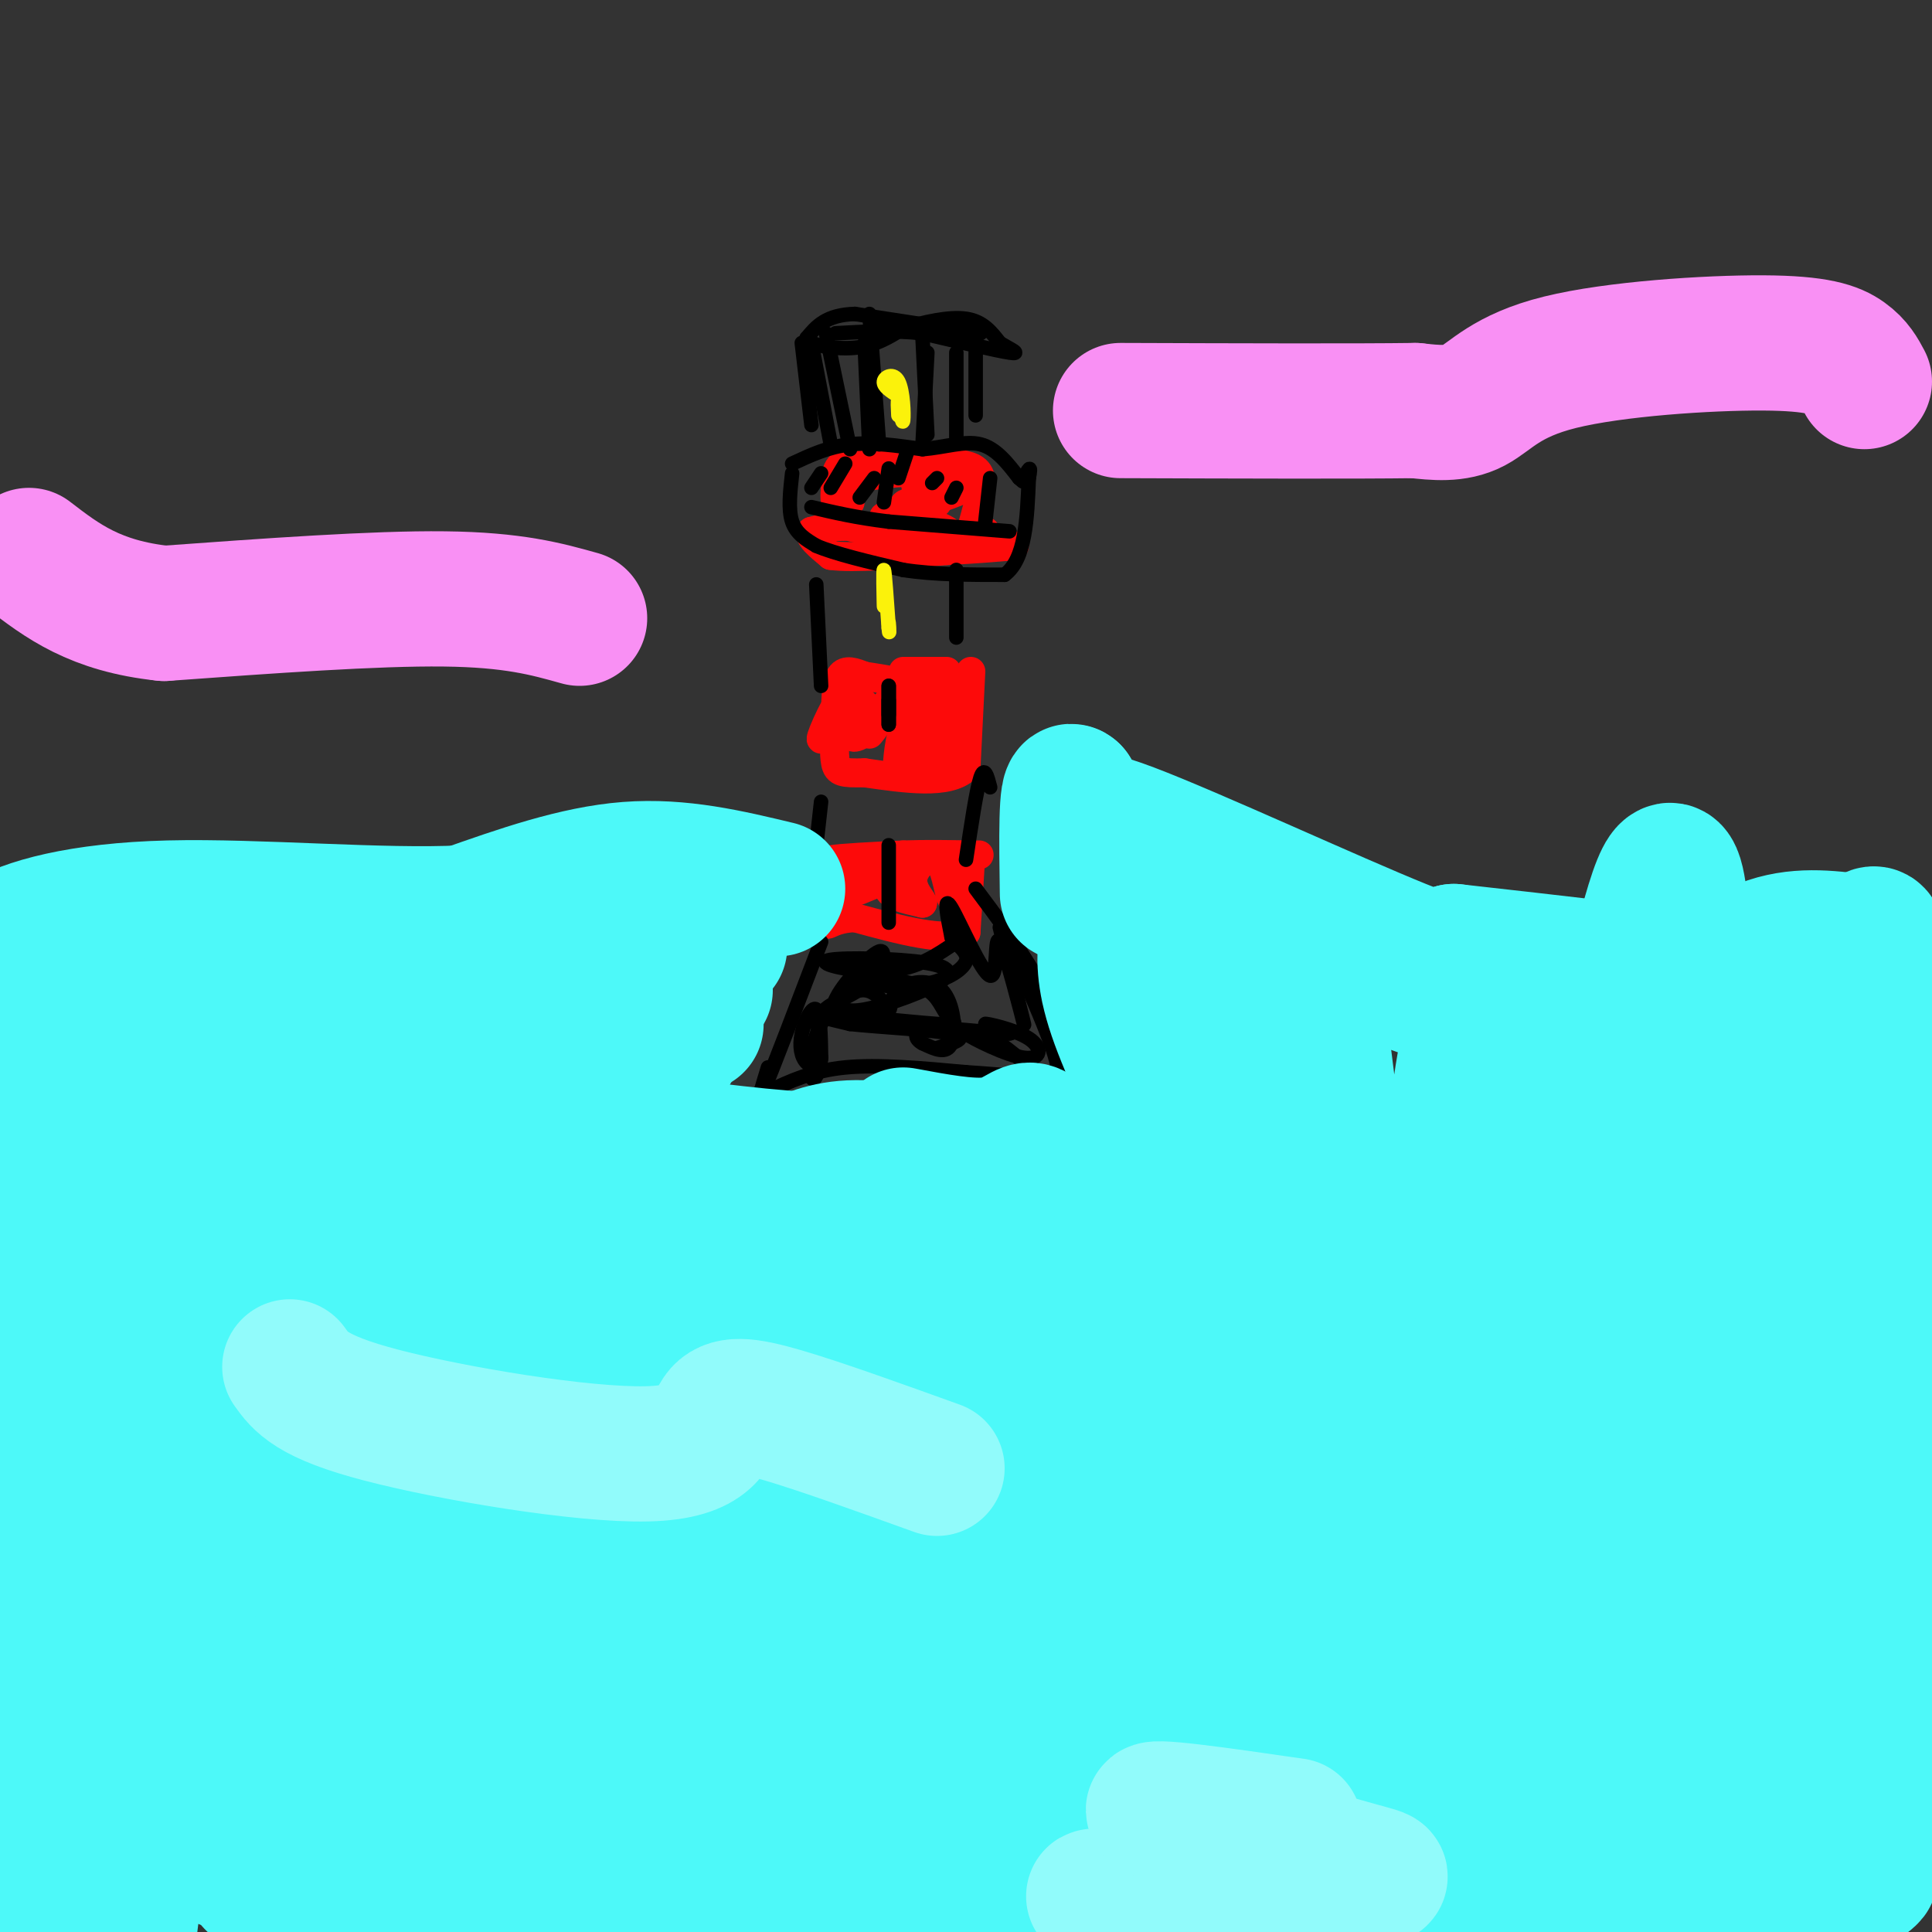 <svg viewBox='0 0 400 400' version='1.1' xmlns='http://www.w3.org/2000/svg' xmlns:xlink='http://www.w3.org/1999/xlink'><rect x="0" y="0" width="400" height="400" fill="#333333" stroke="none"/><g fill='none' stroke='#FD0A0A' stroke-width='6' stroke-linecap='round' stroke-linejoin='round'><path d='M201,139c0.000,0.000 -1.000,20.000 -1,20'/><path d='M200,159c-3.667,3.500 -12.333,2.250 -21,1'/><path d='M179,160c-4.600,0.111 -5.600,-0.111 -6,-2c-0.400,-1.889 -0.200,-5.444 0,-9'/><path d='M173,149c0.000,-3.400 0.000,-7.400 1,-9c1.000,-1.600 3.000,-0.800 5,0'/><path d='M179,140c3.667,0.500 10.333,1.750 17,3'/><path d='M196,143c3.333,0.833 3.167,1.417 3,2'/><path d='M197,143c0.000,0.000 -10.000,-2.000 -10,-2'/><path d='M196,139c0.000,0.000 -9.000,0.000 -9,0'/><path d='M201,177c0.000,0.000 -1.000,16.000 -1,16'/><path d='M200,193c-4.000,2.167 -13.500,-0.417 -23,-3'/><path d='M177,190c-4.956,0.200 -5.844,2.200 -6,1c-0.156,-1.200 0.422,-5.600 1,-10'/><path d='M172,181c-0.511,-2.178 -2.289,-2.622 0,-3c2.289,-0.378 8.644,-0.689 15,-1'/><path d='M187,177c4.833,-0.167 9.417,-0.083 14,0'/><path d='M201,177c2.500,0.000 1.750,0.000 1,0'/><path d='M204,110c0.000,0.000 -7.000,1.000 -7,1'/><path d='M197,111c-4.500,-0.167 -12.250,-1.083 -20,-2'/><path d='M177,109c-4.833,-0.167 -6.917,0.417 -9,1'/><path d='M168,110c-0.833,1.000 1.583,3.000 4,5'/><path d='M172,115c4.667,0.667 14.333,-0.167 24,-1'/><path d='M196,114c6.333,-0.333 10.167,-0.667 14,-1'/><path d='M201,110c1.250,-4.333 2.500,-8.667 2,-11c-0.500,-2.333 -2.750,-2.667 -5,-3'/><path d='M198,96c-4.333,-0.667 -12.667,-0.833 -21,-1'/><path d='M177,95c-4.167,0.833 -4.083,3.417 -4,6'/><path d='M173,101c-0.489,2.800 0.289,6.800 3,8c2.711,1.200 7.356,-0.400 12,-2'/><path d='M188,107c4.360,0.648 9.262,3.266 8,3c-1.262,-0.266 -8.686,-3.418 -9,-5c-0.314,-1.582 6.482,-1.595 7,-1c0.518,0.595 -5.241,1.797 -11,3'/><path d='M183,107c2.511,-0.867 14.289,-4.533 17,-6c2.711,-1.467 -3.644,-0.733 -10,0'/><path d='M190,101c-1.244,-0.711 0.644,-2.489 -1,-3c-1.644,-0.511 -6.822,0.244 -12,1'/><path d='M177,99c-2.167,1.000 -1.583,3.000 -1,5'/><path d='M184,149c1.925,0.650 3.850,1.300 4,4c0.150,2.700 -1.477,7.451 -2,7c-0.523,-0.451 0.056,-6.104 1,-9c0.944,-2.896 2.253,-3.034 3,-1c0.747,2.034 0.932,6.240 2,6c1.068,-0.240 3.019,-4.926 4,-6c0.981,-1.074 0.990,1.463 1,4'/><path d='M197,154c0.136,2.292 -0.024,6.021 -1,3c-0.976,-3.021 -2.769,-12.794 -3,-14c-0.231,-1.206 1.101,6.155 1,10c-0.101,3.845 -1.635,4.175 -3,1c-1.365,-3.175 -2.560,-9.855 -4,-11c-1.440,-1.145 -3.126,3.244 -5,4c-1.874,0.756 -3.937,-2.122 -6,-5'/><path d='M176,142c-2.590,2.244 -6.065,10.354 -6,11c0.065,0.646 3.671,-6.172 5,-7c1.329,-0.828 0.380,4.335 1,6c0.620,1.665 2.810,-0.167 5,-2'/><path d='M181,150c0.667,0.000 -0.167,1.000 -1,2'/><path d='M178,182c-2.077,1.792 -4.155,3.583 -2,3c2.155,-0.583 8.542,-3.542 10,-4c1.458,-0.458 -2.012,1.583 -2,3c0.012,1.417 3.506,2.208 7,3'/><path d='M191,187c0.365,-0.295 -2.222,-2.533 -2,-5c0.222,-2.467 3.252,-5.164 5,-4c1.748,1.164 2.214,6.190 3,8c0.786,1.810 1.893,0.405 3,-1'/></g>
<g fill='none' stroke='#000000' stroke-width='3' stroke-linecap='round' stroke-linejoin='round'><path d='M170,166c0.000,0.000 -1.000,9.000 -1,9'/><path d='M205,163c-0.583,-2.250 -1.167,-4.500 -2,-2c-0.833,2.500 -1.917,9.750 -3,17'/><path d='M198,118c0.000,0.000 0.000,14.000 0,14'/><path d='M169,121c0.000,0.000 1.000,21.000 1,21'/><path d='M164,98c-0.417,3.750 -0.833,7.500 0,10c0.833,2.500 2.917,3.750 5,5'/><path d='M169,113c3.833,1.667 10.917,3.333 18,5'/><path d='M187,118c6.500,1.000 13.750,1.000 21,1'/><path d='M208,119c4.333,-3.167 4.667,-11.583 5,-20'/><path d='M213,99c0.667,-3.333 -0.167,-1.667 -1,0'/><path d='M209,110c0.000,0.000 -25.000,-2.000 -25,-2'/><path d='M184,108c-6.833,-0.833 -11.417,-1.917 -16,-3'/><path d='M164,96c3.750,-1.750 7.500,-3.500 12,-4c4.500,-0.500 9.750,0.250 15,1'/><path d='M191,93c4.644,-0.378 8.756,-1.822 12,-1c3.244,0.822 5.622,3.911 8,7'/><path d='M211,99c1.333,1.167 0.667,0.583 0,0'/><path d='M205,99c0.000,0.000 -1.000,9.000 -1,9'/><path d='M198,101c0.000,0.000 -1.000,2.000 -1,2'/><path d='M194,99c0.000,0.000 -1.000,1.000 -1,1'/><path d='M188,93c0.000,0.000 -2.000,6.000 -2,6'/><path d='M184,97c0.000,0.000 -1.000,7.000 -1,7'/><path d='M181,99c0.000,0.000 -3.000,4.000 -3,4'/><path d='M175,96c0.000,0.000 -3.000,5.000 -3,5'/><path d='M170,98c0.000,0.000 -2.000,3.000 -2,3'/><path d='M168,88c0.000,0.000 -2.000,-17.000 -2,-17'/><path d='M172,92c0.000,0.000 -4.000,-21.000 -4,-21'/><path d='M176,93c0.000,0.000 -5.000,-24.000 -5,-24'/><path d='M180,93c0.000,0.000 -1.000,-22.000 -1,-22'/><path d='M182,92c0.000,0.000 -2.000,-27.000 -2,-27'/><path d='M192,90c0.000,0.000 -1.000,-20.000 -1,-20'/><path d='M191,92c0.000,0.000 1.000,-19.000 1,-19'/><path d='M198,91c0.000,0.000 0.000,-18.000 0,-18'/><path d='M202,86c0.000,0.000 0.000,-13.000 0,-13'/><path d='M203,69c0.000,0.000 -26.000,-4.000 -26,-4'/><path d='M177,65c-6.000,0.167 -8.000,2.583 -10,5'/><path d='M167,70c0.222,1.400 5.778,2.400 10,2c4.222,-0.400 7.111,-2.200 10,-4'/><path d='M187,68c4.133,-1.289 9.467,-2.511 13,-2c3.533,0.511 5.267,2.756 7,5'/><path d='M207,71c2.333,1.400 4.667,2.400 2,2c-2.667,-0.400 -10.333,-2.200 -18,-4'/><path d='M191,69c-6.000,-0.667 -12.000,-0.333 -18,0'/><path d='M170,195c-5.083,13.333 -10.167,26.667 -12,31c-1.833,4.333 -0.417,-0.333 1,-5'/><path d='M159,226c4.583,-2.167 9.167,-4.333 16,-5c6.833,-0.667 15.917,0.167 25,1'/><path d='M200,222c7.833,0.500 14.917,1.250 22,2'/><path d='M222,224c2.444,-3.511 -2.444,-13.289 -7,-21c-4.556,-7.711 -8.778,-13.356 -13,-19'/><path d='M184,147c0.000,1.667 0.000,3.333 0,3c0.000,-0.333 0.000,-2.667 0,-5'/><path d='M184,143c0.000,3.583 0.000,7.167 0,7c0.000,-0.167 0.000,-4.083 0,-8'/><path d='M184,142c0.000,-0.333 0.000,2.833 0,6'/><path d='M184,175c0.000,8.333 0.000,16.667 0,16c0.000,-0.667 0.000,-10.333 0,-13c0.000,-2.667 0.000,1.667 0,6'/><path d='M198,195c-3.979,2.744 -7.958,5.487 -14,6c-6.042,0.513 -14.147,-1.205 -13,-2c1.147,-0.795 11.544,-0.667 18,0c6.456,0.667 8.969,1.872 6,4c-2.969,2.128 -11.420,5.179 -16,6c-4.580,0.821 -5.290,-0.590 -6,-2'/><path d='M173,207c1.143,-2.938 7.001,-9.284 9,-10c1.999,-0.716 0.141,4.199 -3,7c-3.141,2.801 -7.563,3.489 -9,6c-1.437,2.511 0.112,6.847 0,9c-0.112,2.153 -1.886,2.123 -3,1c-1.114,-1.123 -1.569,-3.341 -1,-6c0.569,-2.659 2.163,-5.760 3,-5c0.837,0.760 0.919,5.380 1,10'/><path d='M170,219c-0.295,2.986 -1.534,5.449 -2,4c-0.466,-1.449 -0.161,-6.812 2,-11c2.161,-4.188 6.177,-7.201 9,-7c2.823,0.201 4.453,3.615 5,4c0.547,0.385 0.013,-2.257 2,-4c1.987,-1.743 6.497,-2.585 9,0c2.503,2.585 3.001,8.596 2,11c-1.001,2.404 -3.500,1.202 -6,0'/><path d='M191,216c-1.564,-0.779 -2.473,-2.728 2,-3c4.473,-0.272 14.330,1.133 16,1c1.670,-0.133 -4.845,-1.804 -5,-2c-0.155,-0.196 6.051,1.081 9,3c2.949,1.919 2.640,4.478 -1,4c-3.640,-0.478 -10.611,-3.994 -12,-5c-1.389,-1.006 2.806,0.497 7,2'/><path d='M207,216c4.156,2.978 11.044,9.422 12,7c0.956,-2.422 -4.022,-13.711 -9,-25'/><path d='M207,192c2.683,10.711 5.365,21.423 5,20c-0.365,-1.423 -3.778,-14.979 -5,-17c-1.222,-2.021 -0.252,7.494 -2,7c-1.748,-0.494 -6.214,-10.998 -8,-14c-1.786,-3.002 -0.893,1.499 0,6'/><path d='M197,194c1.045,1.743 3.656,3.100 3,5c-0.656,1.900 -4.580,4.344 -10,5c-5.420,0.656 -12.336,-0.474 -12,-1c0.336,-0.526 7.924,-0.448 12,1c4.076,1.448 4.639,4.264 6,6c1.361,1.736 3.520,2.390 -2,2c-5.520,-0.390 -18.720,-1.826 -23,-2c-4.280,-0.174 0.360,0.913 5,2'/><path d='M176,212c5.578,0.622 17.022,1.178 21,2c3.978,0.822 0.489,1.911 -3,3'/></g>
<g fill='none' stroke='#FBF20B' stroke-width='3' stroke-linecap='round' stroke-linejoin='round'><path d='M183,122c0.022,2.311 0.044,4.622 0,3c-0.044,-1.622 -0.156,-7.178 0,-7c0.156,0.178 0.578,6.089 1,12'/><path d='M184,130c0.167,1.833 0.083,0.417 0,-1'/><path d='M186,82c-1.571,-1.006 -3.143,-2.012 -3,-3c0.143,-0.988 2.000,-1.958 3,0c1.000,1.958 1.143,6.845 1,8c-0.143,1.155 -0.571,-1.423 -1,-4'/><path d='M186,83c-0.167,-0.167 -0.083,1.417 0,3'/></g>
<g fill='none' stroke='#4DF9F9' stroke-width='3' stroke-linecap='round' stroke-linejoin='round'><path d='M80,252c3.871,-22.080 7.743,-44.159 7,-32c-0.743,12.159 -6.100,58.558 -10,84c-3.900,25.442 -6.344,29.929 -5,14c1.344,-15.929 6.476,-52.272 9,-69c2.524,-16.728 2.439,-13.842 0,3c-2.439,16.842 -7.231,47.638 -10,59c-2.769,11.362 -3.515,3.290 -2,-14c1.515,-17.290 5.290,-43.797 7,-50c1.710,-6.203 1.355,7.899 1,22'/><path d='M77,269c0.333,10.833 0.667,26.917 1,43'/></g>
<g fill='none' stroke='#4DF9F9' stroke-width='28' stroke-linecap='round' stroke-linejoin='round'><path d='M382,392c3.684,-2.373 7.368,-4.746 4,-4c-3.368,0.746 -13.789,4.612 -28,4c-14.211,-0.612 -32.211,-5.703 -53,-11c-20.789,-5.297 -44.368,-10.799 -65,-17c-20.632,-6.201 -38.316,-13.100 -56,-20'/><path d='M184,344c-17.018,-4.372 -31.562,-5.302 -37,-7c-5.438,-1.698 -1.769,-4.164 -28,1c-26.231,5.164 -82.361,17.960 -107,23c-24.639,5.040 -17.785,2.325 -17,-1c0.785,-3.325 -4.497,-7.261 -6,-11c-1.503,-3.739 0.772,-7.280 7,-10c6.228,-2.720 16.407,-4.617 29,-6c12.593,-1.383 27.598,-2.252 44,-1c16.402,1.252 34.201,4.626 52,8'/><path d='M121,340c24.325,2.156 59.138,3.545 87,9c27.862,5.455 48.774,14.977 58,18c9.226,3.023 6.765,-0.453 5,-3c-1.765,-2.547 -2.834,-4.163 -2,-6c0.834,-1.837 3.570,-3.893 -15,-11c-18.570,-7.107 -58.447,-19.265 -85,-24c-26.553,-4.735 -39.781,-2.048 -47,-1c-7.219,1.048 -8.430,0.456 -13,3c-4.570,2.544 -12.500,8.223 -18,11c-5.500,2.777 -8.572,2.650 12,4c20.572,1.350 64.786,4.175 109,7'/><path d='M212,347c24.231,1.329 30.308,1.153 22,5c-8.308,3.847 -31.002,11.717 -37,16c-5.998,4.283 4.698,4.980 -20,3c-24.698,-1.980 -84.791,-6.636 -102,-10c-17.209,-3.364 8.466,-5.436 20,-7c11.534,-1.564 8.928,-2.621 36,-2c27.072,0.621 83.824,2.919 101,6c17.176,3.081 -5.222,6.945 -19,10c-13.778,3.055 -18.937,5.301 -37,8c-18.063,2.699 -49.032,5.849 -80,9'/><path d='M96,385c-18.513,2.667 -24.795,4.836 -17,0c7.795,-4.836 29.667,-16.676 37,-22c7.333,-5.324 0.125,-4.131 17,-5c16.875,-0.869 57.832,-3.799 54,-2c-3.832,1.799 -52.452,8.327 -84,12c-31.548,3.673 -46.023,4.490 -46,0c0.023,-4.490 14.545,-14.286 27,-21c12.455,-6.714 22.844,-10.347 23,-8c0.156,2.347 -9.922,10.673 -20,19'/><path d='M87,358c-5.745,4.439 -10.109,6.035 -17,8c-6.891,1.965 -16.309,4.298 -22,2c-5.691,-2.298 -7.654,-9.225 -8,-15c-0.346,-5.775 0.924,-10.396 4,-19c3.076,-8.604 7.957,-21.192 8,-14c0.043,7.192 -4.751,34.163 -10,32c-5.249,-2.163 -10.954,-33.461 -14,-44c-3.046,-10.539 -3.435,-0.320 -4,6c-0.565,6.320 -1.306,8.740 -1,15c0.306,6.260 1.659,16.360 3,17c1.341,0.640 2.671,-8.180 4,-17'/><path d='M30,329c1.446,-14.186 3.061,-41.151 6,-44c2.939,-2.849 7.200,18.416 10,33c2.800,14.584 4.137,22.485 0,3c-4.137,-19.485 -13.748,-66.357 -16,-81c-2.252,-14.643 2.855,2.942 5,11c2.145,8.058 1.327,6.588 0,3c-1.327,-3.588 -3.164,-9.294 -5,-15'/><path d='M30,239c6.072,-2.576 23.751,-1.515 37,3c13.249,4.515 22.067,12.485 37,17c14.933,4.515 35.981,5.576 52,9c16.019,3.424 27.010,9.212 38,15'/><path d='M194,283c8.891,4.589 12.117,8.561 30,7c17.883,-1.561 50.422,-8.656 78,-10c27.578,-1.344 50.194,3.063 34,3c-16.194,-0.063 -71.198,-4.597 -111,-4c-39.802,0.597 -64.400,6.325 -80,6c-15.600,-0.325 -22.200,-6.703 -26,-10c-3.800,-3.297 -4.800,-3.513 -2,-5c2.800,-1.487 9.400,-4.243 16,-7'/><path d='M133,263c9.180,-0.630 24.130,1.294 28,0c3.870,-1.294 -3.341,-5.806 25,6c28.341,11.806 92.235,39.930 107,49c14.765,9.070 -19.600,-0.914 -67,-4c-47.400,-3.086 -107.835,0.724 -137,1c-29.165,0.276 -27.061,-2.983 -28,-5c-0.939,-2.017 -4.920,-2.792 -3,-6c1.920,-3.208 9.741,-8.850 20,-12c10.259,-3.150 22.954,-3.810 32,-4c9.046,-0.190 14.442,0.088 28,4c13.558,3.912 35.279,11.456 57,19'/><path d='M195,311c20.612,6.096 43.642,11.836 48,15c4.358,3.164 -9.955,3.754 -24,4c-14.045,0.246 -27.823,0.150 -49,-4c-21.177,-4.150 -49.752,-12.352 -74,-21c-24.248,-8.648 -44.167,-17.741 -50,-23c-5.833,-5.259 2.421,-6.684 7,-8c4.579,-1.316 5.482,-2.524 11,-4c5.518,-1.476 15.652,-3.220 40,5c24.348,8.220 62.911,26.404 78,34c15.089,7.596 6.704,4.603 0,3c-6.704,-1.603 -11.728,-1.816 -19,-3c-7.272,-1.184 -16.792,-3.338 -31,-12c-14.208,-8.662 -33.104,-23.831 -52,-39'/><path d='M80,258c-9.829,-7.303 -8.403,-6.061 -9,-9c-0.597,-2.939 -3.219,-10.061 -3,-13c0.219,-2.939 3.279,-1.696 5,-1c1.721,0.696 2.105,0.846 6,5c3.895,4.154 11.302,12.311 17,35c5.698,22.689 9.686,59.911 9,70c-0.686,10.089 -6.045,-6.956 -9,-31c-2.955,-24.044 -3.507,-55.086 -5,-74c-1.493,-18.914 -3.926,-25.699 -6,-28c-2.074,-2.301 -3.789,-0.120 -8,15c-4.211,15.120 -10.917,43.177 -14,54c-3.083,10.823 -2.541,4.411 -2,-2'/><path d='M161,184c-10.083,-2.417 -20.167,-4.833 -31,-4c-10.833,0.833 -22.417,4.917 -34,9'/><path d='M96,189c-17.012,0.869 -42.542,-1.458 -61,-1c-18.458,0.458 -29.845,3.702 -35,7c-5.155,3.298 -4.077,6.649 -3,10'/><path d='M-3,205c-0.941,37.364 -1.794,125.774 1,140c2.794,14.226 9.233,-45.733 12,-77c2.767,-31.267 1.860,-33.841 1,-30c-0.860,3.841 -1.674,14.097 0,39c1.674,24.903 5.837,64.451 10,104'/><path d='M21,381c4.522,-29.291 10.826,-154.519 13,-168c2.174,-13.481 0.219,84.785 -2,113c-2.219,28.215 -4.703,-13.623 -5,-35c-0.297,-21.377 1.592,-22.294 4,-27c2.408,-4.706 5.336,-13.199 8,-17c2.664,-3.801 5.063,-2.908 6,-3c0.937,-0.092 0.410,-1.169 4,3c3.590,4.169 11.295,13.585 19,23'/><path d='M68,270c3.910,4.342 4.186,3.697 4,6c-0.186,2.303 -0.833,7.556 -4,4c-3.167,-3.556 -8.853,-15.919 -7,-22c1.853,-6.081 11.245,-5.879 16,-5c4.755,0.879 4.872,2.436 6,4c1.128,1.564 3.268,3.135 4,8c0.732,4.865 0.058,13.025 -3,17c-3.058,3.975 -8.499,3.766 -13,2c-4.501,-1.766 -8.061,-5.090 -10,-11c-1.939,-5.910 -2.257,-14.407 -2,-19c0.257,-4.593 1.090,-5.283 2,-7c0.910,-1.717 1.899,-4.462 9,-8c7.101,-3.538 20.315,-7.868 28,-8c7.685,-0.132 9.843,3.934 12,8'/><path d='M149,196c-8.422,9.244 -16.844,18.489 -29,38c-12.156,19.511 -28.044,49.289 -34,60c-5.956,10.711 -1.978,2.356 2,-6'/><path d='M116,217c-2.311,-4.351 -4.621,-8.701 -6,-12c-1.379,-3.299 -1.826,-5.546 -8,-2c-6.174,3.546 -18.074,12.887 -31,17c-12.926,4.113 -26.877,2.999 -17,3c9.877,0.001 43.582,1.116 59,0c15.418,-1.116 12.548,-4.462 1,-6c-11.548,-1.538 -31.774,-1.269 -52,-1'/><path d='M62,216c-14.789,0.103 -25.763,0.860 -27,0c-1.237,-0.860 7.261,-3.337 16,-4c8.739,-0.663 17.717,0.490 10,1c-7.717,0.510 -32.131,0.378 -42,0c-9.869,-0.378 -5.194,-1.002 -3,4c2.194,5.002 1.908,15.629 2,21c0.092,5.371 0.563,5.484 -3,9c-3.563,3.516 -11.161,10.433 -15,16c-3.839,5.567 -3.920,9.783 -4,14'/><path d='M-4,277c-1.012,6.036 -1.542,14.125 -1,19c0.542,4.875 2.155,6.536 4,7c1.845,0.464 3.923,-0.268 6,-1'/><path d='M142,198c-3.083,6.167 -6.167,12.333 -6,14c0.167,1.667 3.583,-1.167 7,-4'/><path d='M146,205c-5.089,8.956 -10.178,17.911 -13,25c-2.822,7.089 -3.378,12.311 -3,15c0.378,2.689 1.689,2.844 3,3'/><path d='M133,248c11.298,1.060 38.042,2.208 49,4c10.958,1.792 6.131,4.226 15,9c8.869,4.774 31.435,11.887 54,19'/><path d='M251,280c11.573,5.323 13.504,9.130 26,9c12.496,-0.130 35.557,-4.199 46,-8c10.443,-3.801 8.267,-7.335 9,-12c0.733,-4.665 4.373,-10.460 4,-21c-0.373,-10.540 -4.760,-25.824 -7,-32c-2.240,-6.176 -2.332,-3.243 -4,2c-1.668,5.243 -4.911,12.796 -7,26c-2.089,13.204 -3.026,32.058 -3,33c0.026,0.942 1.013,-16.029 2,-33'/><path d='M317,244c1.011,-11.694 2.540,-24.429 5,-27c2.460,-2.571 5.852,5.020 9,18c3.148,12.980 6.051,31.348 3,33c-3.051,1.652 -12.055,-13.411 -18,-28c-5.945,-14.589 -8.829,-28.704 -11,-26c-2.171,2.704 -3.628,22.229 -6,33c-2.372,10.771 -5.658,12.790 -9,12c-3.342,-0.790 -6.741,-4.387 -9,-7c-2.259,-2.613 -3.377,-4.242 -5,-15c-1.623,-10.758 -3.749,-30.645 -4,-34c-0.251,-3.355 1.375,9.823 3,23'/><path d='M275,226c0.230,7.337 -0.695,14.179 -2,18c-1.305,3.821 -2.989,4.621 -5,4c-2.011,-0.621 -4.348,-2.664 -8,-18c-3.652,-15.336 -8.620,-43.966 -8,-36c0.620,7.966 6.826,52.527 4,52c-2.826,-0.527 -14.684,-46.142 -17,-57c-2.316,-10.858 4.910,13.041 7,22c2.090,8.959 -0.955,2.980 -4,-3'/><path d='M242,208c-3.555,-6.921 -10.442,-22.722 -10,-26c0.442,-3.278 8.213,5.968 9,6c0.787,0.032 -5.411,-9.149 -9,-13c-3.589,-3.851 -4.570,-2.372 -1,5c3.570,7.372 11.692,20.639 11,19c-0.692,-1.639 -10.198,-18.182 -14,-24c-3.802,-5.818 -1.901,-0.909 0,4'/><path d='M228,179c3.414,5.324 11.948,16.634 16,22c4.052,5.366 3.622,4.789 5,1c1.378,-3.789 4.563,-10.789 13,-10c8.437,0.789 22.125,9.368 33,13c10.875,3.632 18.938,2.316 27,1'/><path d='M322,206c8.143,1.024 15.000,3.083 22,1c7.000,-2.083 14.143,-8.310 21,-11c6.857,-2.690 13.429,-1.845 20,-1'/><path d='M385,195c4.025,-1.873 4.087,-6.057 4,15c-0.087,21.057 -0.322,67.355 -1,94c-0.678,26.645 -1.800,33.637 -2,11c-0.200,-22.637 0.523,-74.902 1,-87c0.477,-12.098 0.708,15.972 -1,40c-1.708,24.028 -5.354,44.014 -9,64'/><path d='M377,332c-3.035,18.643 -6.124,33.251 -8,40c-1.876,6.749 -2.540,5.639 -4,2c-1.460,-3.639 -3.715,-9.806 -4,-32c-0.285,-22.194 1.401,-60.415 2,-80c0.599,-19.585 0.111,-20.532 1,3c0.889,23.532 3.156,71.545 3,91c-0.156,19.455 -2.734,10.353 -7,-21c-4.266,-31.353 -10.219,-84.958 -14,-95c-3.781,-10.042 -5.391,23.479 -7,57'/><path d='M339,297c-2.113,16.576 -3.895,29.517 -6,41c-2.105,11.483 -4.533,21.509 -6,15c-1.467,-6.509 -1.972,-29.554 -2,-48c-0.028,-18.446 0.423,-32.293 4,-55c3.577,-22.707 10.280,-54.274 14,-65c3.720,-10.726 4.456,-0.611 5,3c0.544,3.611 0.894,0.719 3,14c2.106,13.281 5.966,42.736 6,68c0.034,25.264 -3.757,46.337 -6,56c-2.243,9.663 -2.936,7.916 -4,-3c-1.064,-10.916 -2.498,-30.999 -1,-45c1.498,-14.001 5.927,-21.918 10,-23c4.073,-1.082 7.789,4.670 10,7c2.211,2.330 2.917,1.237 4,10c1.083,8.763 2.541,27.381 4,46'/><path d='M374,318c-0.256,11.656 -2.896,17.798 -5,26c-2.104,8.202 -3.672,18.466 -5,6c-1.328,-12.466 -2.416,-47.661 -1,-68c1.416,-20.339 5.336,-25.821 9,-33c3.664,-7.179 7.074,-16.056 9,-12c1.926,4.056 2.370,21.043 1,38c-1.370,16.957 -4.553,33.882 -7,43c-2.447,9.118 -4.159,10.428 -6,12c-1.841,1.572 -3.813,3.405 -4,-11c-0.187,-14.405 1.409,-45.048 2,-59c0.591,-13.952 0.175,-11.214 3,-16c2.825,-4.786 8.891,-17.097 12,-21c3.109,-3.903 3.260,0.603 4,2c0.740,1.397 2.069,-0.315 2,9c-0.069,9.315 -1.534,29.658 -3,50'/><path d='M385,284c-1.020,12.335 -2.071,18.171 -5,19c-2.929,0.829 -7.735,-3.349 -12,-21c-4.265,-17.651 -7.988,-48.774 -6,-52c1.988,-3.226 9.687,21.445 12,33c2.313,11.555 -0.762,9.994 -3,0c-2.238,-9.994 -3.641,-28.421 -4,-22c-0.359,6.421 0.326,37.692 0,47c-0.326,9.308 -1.663,-3.346 -3,-16'/><path d='M364,272c-0.667,-6.667 -0.833,-15.333 -1,-24'/><path d='M367,206c-3.264,9.583 -6.529,19.167 -5,27c1.529,7.833 7.850,13.916 12,23c4.150,9.084 6.129,21.169 7,33c0.871,11.831 0.634,23.408 0,34c-0.634,10.592 -1.665,20.200 -4,30c-2.335,9.800 -5.975,19.792 -5,11c0.975,-8.792 6.564,-36.369 9,-46c2.436,-9.631 1.718,-1.315 1,7'/><path d='M382,325c0.390,15.889 0.864,52.113 0,51c-0.864,-1.113 -3.067,-39.563 -3,-54c0.067,-14.437 2.405,-4.862 4,-1c1.595,3.862 2.446,2.009 4,5c1.554,2.991 3.809,10.825 5,18c1.191,7.175 1.316,13.691 1,21c-0.316,7.309 -1.074,15.413 -4,12c-2.926,-3.413 -8.018,-18.342 -11,-33c-2.982,-14.658 -3.852,-29.045 -3,-29c0.852,0.045 3.426,14.523 6,29'/><path d='M381,344c0.911,9.289 0.189,18.011 -1,23c-1.189,4.989 -2.846,6.244 -4,9c-1.154,2.756 -1.804,7.011 -8,-5c-6.196,-12.011 -17.938,-40.289 -23,-52c-5.062,-11.711 -3.445,-6.857 -6,7c-2.555,13.857 -9.282,36.715 -14,49c-4.718,12.285 -7.425,13.996 -9,16c-1.575,2.004 -2.016,4.299 -4,0c-1.984,-4.299 -5.512,-15.193 -8,-24c-2.488,-8.807 -3.937,-15.526 -4,-26c-0.063,-10.474 1.262,-24.705 3,-29c1.738,-4.295 3.891,1.344 5,7c1.109,5.656 1.174,11.330 0,16c-1.174,4.670 -3.587,8.335 -6,12'/><path d='M302,347c-3.098,-0.358 -7.843,-7.254 -8,-12c-0.157,-4.746 4.275,-7.343 8,-9c3.725,-1.657 6.743,-2.372 9,0c2.257,2.372 3.753,7.833 2,14c-1.753,6.167 -6.755,13.041 -12,17c-5.245,3.959 -10.732,5.003 -17,4c-6.268,-1.003 -13.317,-4.052 -16,-10c-2.683,-5.948 -1.001,-14.793 2,-21c3.001,-6.207 7.320,-9.774 11,-12c3.680,-2.226 6.720,-3.111 9,-3c2.280,0.111 3.799,1.218 4,5c0.201,3.782 -0.915,10.241 -4,15c-3.085,4.759 -8.138,7.820 -11,9c-2.862,1.180 -3.532,0.480 -4,-1c-0.468,-1.480 -0.734,-3.740 -1,-6'/><path d='M274,337c-1.073,-0.744 -3.255,0.395 3,-4c6.255,-4.395 20.948,-14.323 29,-9c8.052,5.323 9.463,25.898 12,36c2.537,10.102 6.198,9.733 13,9c6.802,-0.733 16.744,-1.828 21,1c4.256,2.828 2.827,9.579 -1,15c-3.827,5.421 -10.053,9.513 -18,11c-7.947,1.487 -17.615,0.368 -24,-3c-6.385,-3.368 -9.488,-8.984 -11,-13c-1.512,-4.016 -1.432,-6.433 0,-9c1.432,-2.567 4.216,-5.283 7,-8'/><path d='M305,363c5.254,-2.913 14.890,-6.196 21,-6c6.110,0.196 8.693,3.872 7,7c-1.693,3.128 -7.663,5.707 -10,8c-2.337,2.293 -1.041,4.300 -20,2c-18.959,-2.300 -58.171,-8.906 -64,-14c-5.829,-5.094 21.726,-8.675 35,-10c13.274,-1.325 12.266,-0.395 17,4c4.734,4.395 15.210,12.256 19,15c3.790,2.744 0.895,0.372 -2,-2'/><path d='M308,367c-1.333,-1.167 -3.667,-3.083 -6,-5'/><path d='M289,392c13.900,6.847 27.799,13.694 8,10c-19.799,-3.694 -73.297,-17.928 -104,-22c-30.703,-4.072 -38.612,2.019 -48,7c-9.388,4.981 -20.254,8.852 -24,11c-3.746,2.148 -0.373,2.574 3,3'/><path d='M124,401c-25.583,-3.476 -91.042,-13.667 -66,-11c25.042,2.667 140.583,18.190 185,24c44.417,5.810 17.708,1.905 -9,-2'/><path d='M234,412c-11.072,-0.494 -34.252,-0.730 -60,-2c-25.748,-1.270 -54.064,-3.574 -84,-11c-29.936,-7.426 -61.491,-19.973 -70,-25c-8.509,-5.027 6.029,-2.533 17,-6c10.971,-3.467 18.377,-12.895 19,-17c0.623,-4.105 -5.536,-2.887 -13,3c-7.464,5.887 -16.232,16.444 -25,27'/><path d='M18,381c-3.383,0.817 0.660,-10.640 5,-22c4.340,-11.360 8.978,-22.622 9,-11c0.022,11.622 -4.571,46.129 -6,58c-1.429,11.871 0.306,1.106 0,-3c-0.306,-4.106 -2.653,-1.553 -5,1'/><path d='M21,404c-4.571,-9.488 -13.500,-33.708 -17,-35c-3.500,-1.292 -1.571,20.345 -1,27c0.571,6.655 -0.214,-1.673 -1,-10'/><path d='M127,204c1.533,-4.711 3.067,-9.422 1,-8c-2.067,1.422 -7.733,8.978 -9,14c-1.267,5.022 1.867,7.511 5,10'/><path d='M135,245c-0.500,4.083 -1.000,8.167 7,10c8.000,1.833 24.500,1.417 41,1'/><path d='M183,256c9.167,-1.000 11.583,-4.000 14,-7'/><path d='M245,245c0.000,0.000 4.000,2.000 4,2'/><path d='M260,254c0.500,3.750 1.000,7.500 0,9c-1.000,1.500 -3.500,0.750 -6,0'/><path d='M256,259c1.953,-0.286 3.906,-0.573 8,1c4.094,1.573 10.329,5.004 5,6c-5.329,0.996 -22.222,-0.444 -30,-1c-7.778,-0.556 -6.440,-0.226 -6,-2c0.440,-1.774 -0.017,-5.650 -1,-7c-0.983,-1.350 -2.491,-0.175 -4,1'/><path d='M228,257c1.333,-1.711 6.667,-6.489 5,-9c-1.667,-2.511 -10.333,-2.756 -19,-3'/><path d='M214,245c-9.089,-2.111 -22.311,-5.889 -31,-7c-8.689,-1.111 -12.844,0.444 -17,2'/><path d='M166,240c-10.286,-0.536 -27.500,-2.875 -35,-4c-7.500,-1.125 -5.286,-1.036 -3,-3c2.286,-1.964 4.643,-5.982 7,-10'/><path d='M135,223c2.000,-3.000 3.500,-5.500 5,-8'/><path d='M144,212c0.000,0.000 0.100,0.100 0.1,0.1'/><path d='M245,241c-5.667,-11.583 -11.333,-23.167 -14,-31c-2.667,-7.833 -2.333,-11.917 -2,-16'/><path d='M229,194c-1.500,-7.667 -4.250,-18.833 -7,-30'/><path d='M222,164c-1.333,-1.500 -1.167,9.750 -1,21'/><path d='M229,175c-3.867,-3.911 -7.733,-7.822 5,-3c12.733,4.822 42.067,18.378 56,24c13.933,5.622 12.467,3.311 11,1'/><path d='M301,197c7.667,0.833 21.333,2.417 35,4'/><path d='M217,238c-1.200,-2.067 -2.400,-4.133 -4,-4c-1.600,0.133 -3.600,2.467 -8,3c-4.400,0.533 -11.200,-0.733 -18,-2'/></g>
<g fill='none' stroke='#F990F4' stroke-width='28' stroke-linecap='round' stroke-linejoin='round'><path d='M386,79c-0.914,-1.722 -1.828,-3.445 -4,-5c-2.172,-1.555 -5.603,-2.943 -17,-3c-11.397,-0.057 -30.761,1.215 -42,4c-11.239,2.785 -14.354,7.081 -18,9c-3.646,1.919 -7.823,1.459 -12,1'/><path d='M293,85c-12.167,0.167 -36.583,0.083 -61,0'/><path d='M120,128c-6.833,-1.917 -13.667,-3.833 -28,-4c-14.333,-0.167 -36.167,1.417 -58,3'/><path d='M34,127c-14.333,-1.500 -21.167,-6.750 -28,-12'/><path d='M266,398c0.000,0.000 -3.000,4.000 -3,4'/></g>
<g fill='none' stroke='#91FBFB' stroke-width='28' stroke-linecap='round' stroke-linejoin='round'><path d='M230,393c25.714,6.033 51.428,12.067 47,11c-4.428,-1.067 -38.999,-9.233 -48,-11c-9.001,-1.767 7.567,2.867 21,3c13.433,0.133 23.732,-4.233 30,-6c6.268,-1.767 8.505,-0.933 1,-3c-7.505,-2.067 -24.753,-7.033 -42,-12'/><path d='M239,375c-2.167,-1.500 13.417,0.750 29,3'/><path d='M60,283c2.204,3.096 4.408,6.191 19,10c14.592,3.809 41.571,8.330 55,8c13.429,-0.330 13.308,-5.512 15,-8c1.692,-2.488 5.198,-2.282 13,0c7.802,2.282 19.901,6.641 32,11'/></g>
</svg>